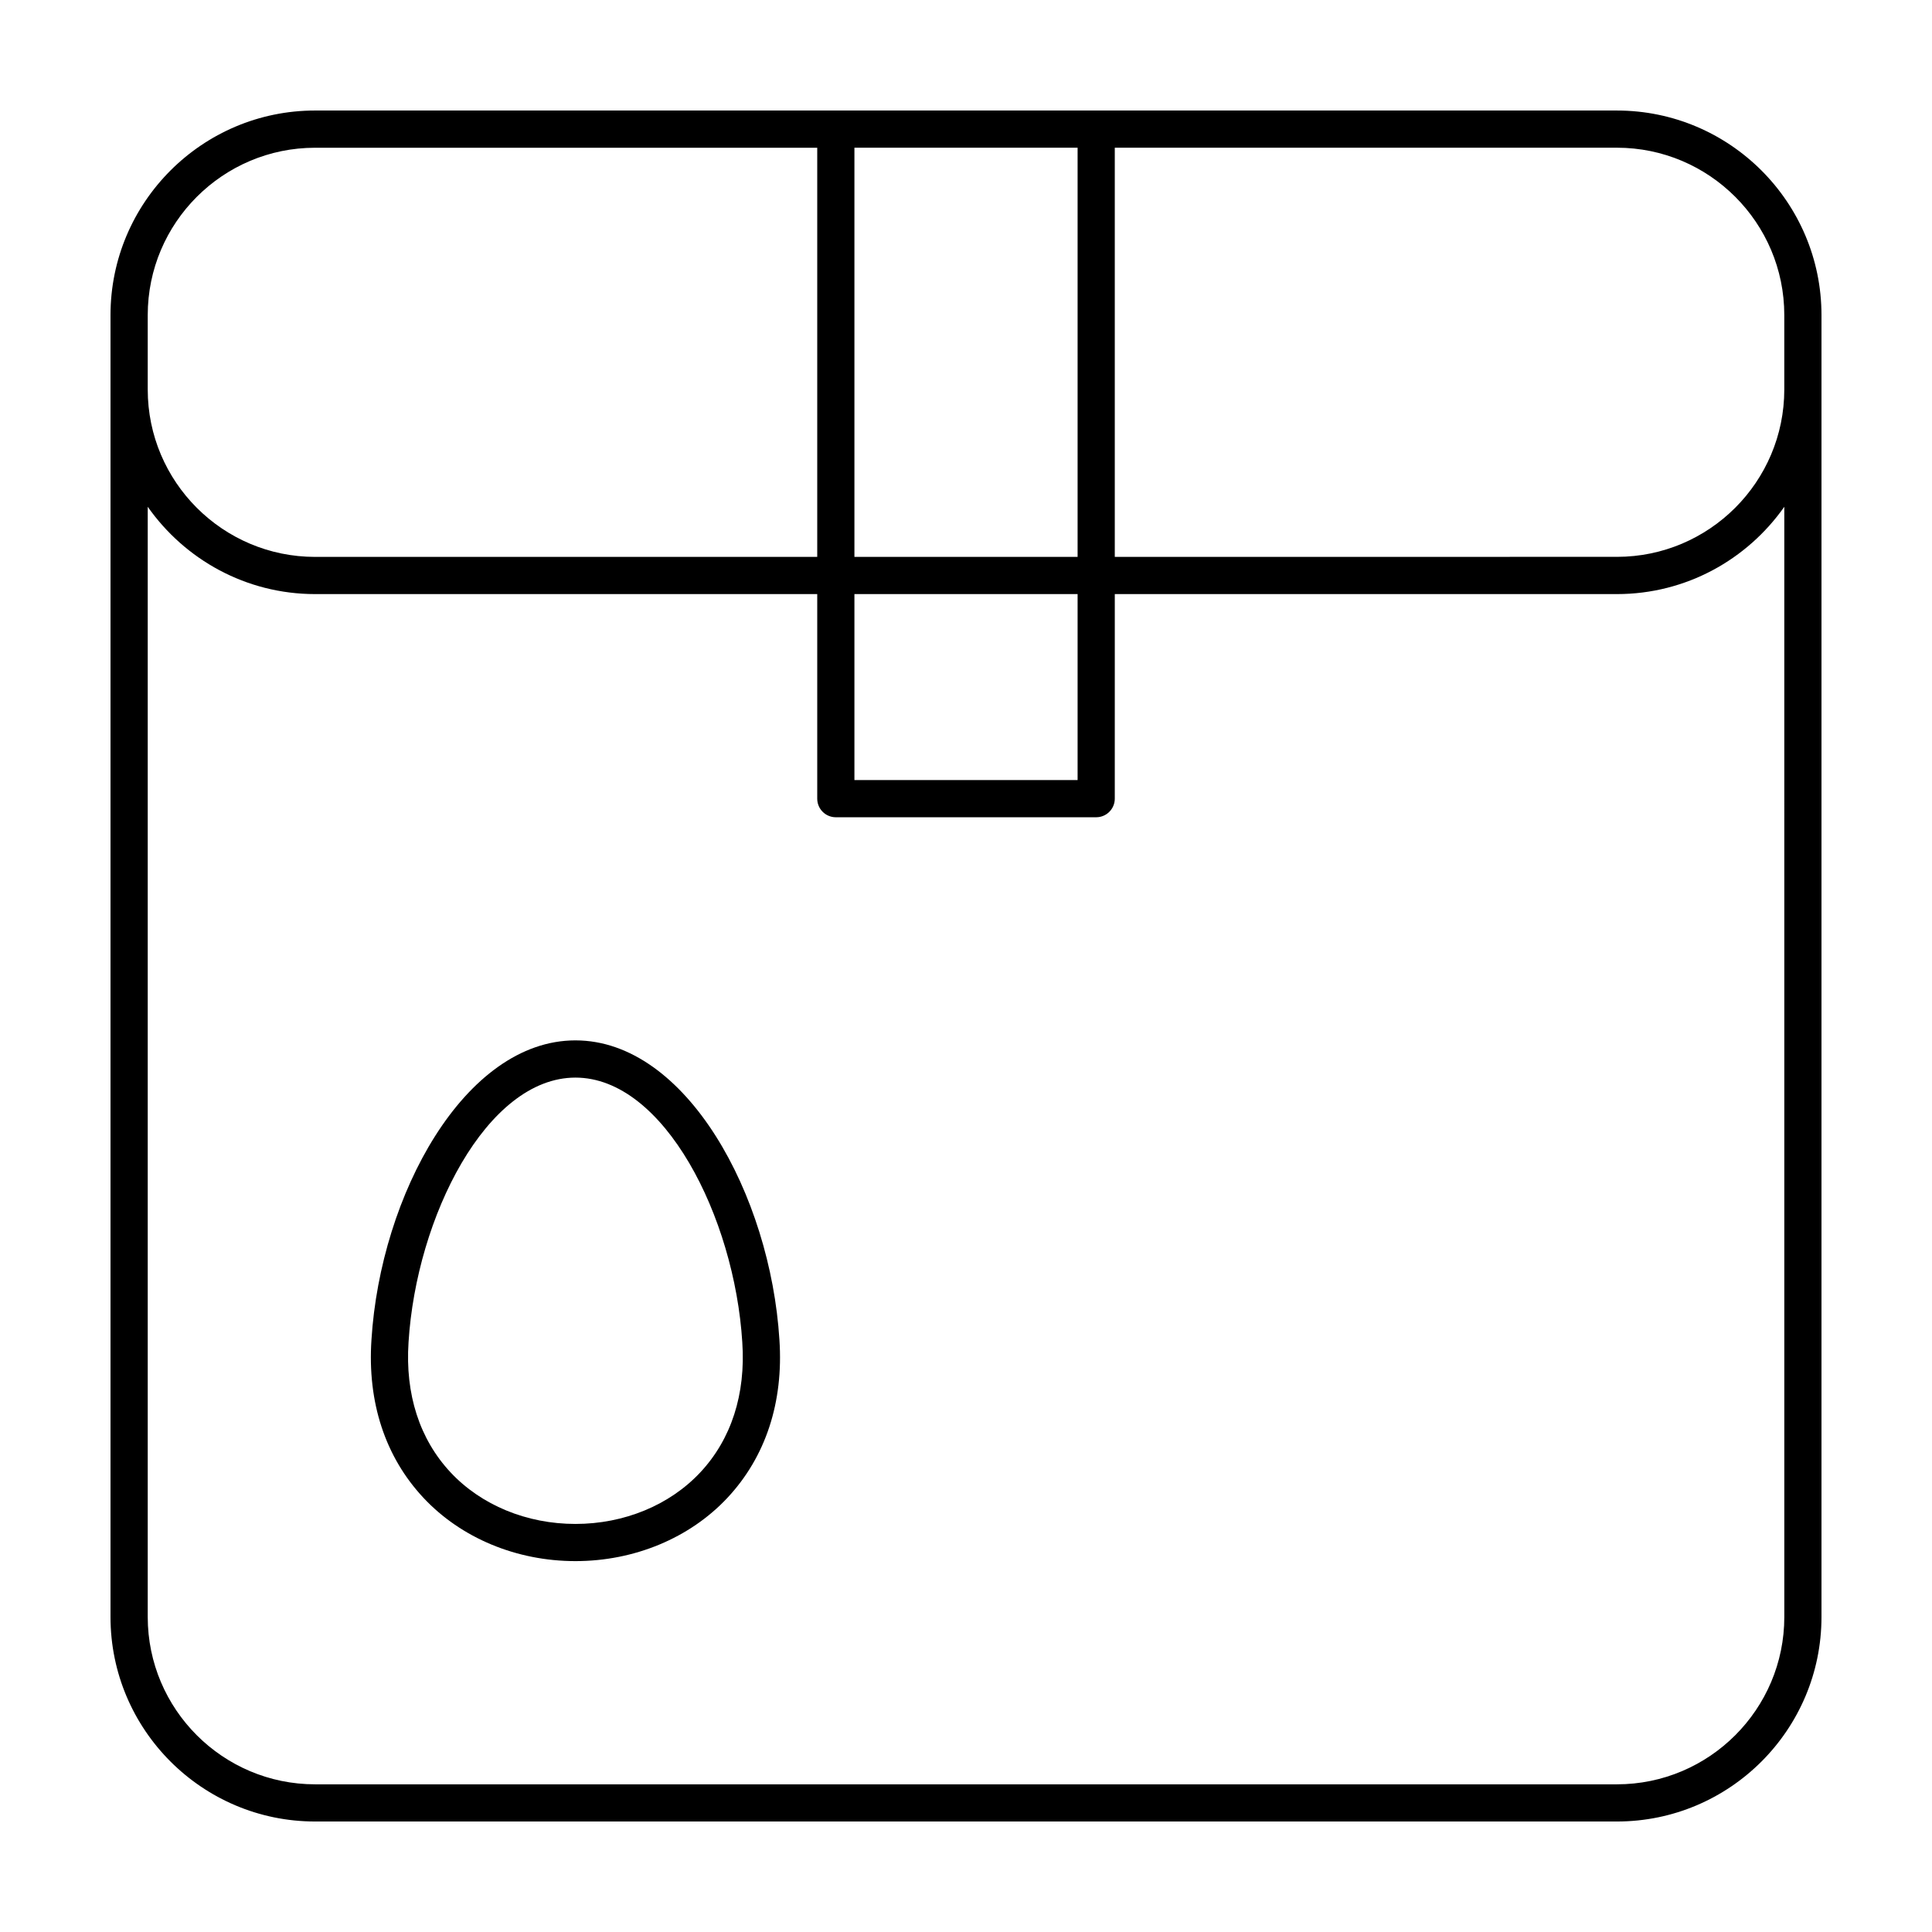 <?xml version="1.0" encoding="UTF-8"?>
<!-- Uploaded to: ICON Repo, www.svgrepo.com, Generator: ICON Repo Mixer Tools -->
<svg fill="#000000" width="800px" height="800px" version="1.1" viewBox="144 144 512 512" xmlns="http://www.w3.org/2000/svg">
 <g>
  <path d="m572.5 173.29h-345c-29.898 0-54.215 24.316-54.215 54.215v345c0 29.895 24.316 54.211 54.215 54.211h345c29.895 0 54.211-24.316 54.211-54.215v-344.99c0-29.902-24.316-54.219-54.215-54.219zm44.355 54.215v19.711c0 24.461-19.902 44.355-44.355 44.355l-133.07 0.004v-108.43h133.07c24.461 0 44.355 19.895 44.355 44.355zm-187.28-44.355v108.43h-59.145v-108.43zm-59.145 118.29h59.145v49.289l-59.145-0.004zm-187.28-73.93c0-24.461 19.902-44.355 44.355-44.355h133.07v108.43h-133.07c-24.461 0-44.355-19.895-44.355-44.355zm433.71 345c0 24.461-19.902 44.355-44.355 44.355h-345c-24.461 0-44.355-19.895-44.355-44.355v-294.21c9.812 13.969 26.023 23.141 44.355 23.141h133.07v54.215c0 2.727 2.207 4.926 4.926 4.926h69c2.719 0 4.926-2.207 4.926-4.926l0.004-54.215h133.07c18.332 0 34.543-9.168 44.355-23.141z"/>
  <path d="m296.5 419.71c-29.387 0-51.68 41.031-54.059 79.336-1.113 16.574 3.652 31.059 13.773 41.883 9.977 10.664 24.66 16.781 40.285 16.781s30.309-6.117 40.285-16.781c10.121-10.828 14.883-25.305 13.773-41.863-2.383-38.324-24.672-79.355-54.059-79.355zm33.082 114.49c-8.117 8.68-20.176 13.66-33.086 13.66-12.906 0-24.969-4.977-33.086-13.66-8.211-8.781-12.062-20.707-11.141-34.516 2.062-33.16 20.73-70.109 44.223-70.109 23.492 0 42.164 36.949 44.223 70.129 0.934 13.789-2.922 25.715-11.133 34.496z"/>
 </g>
</svg>